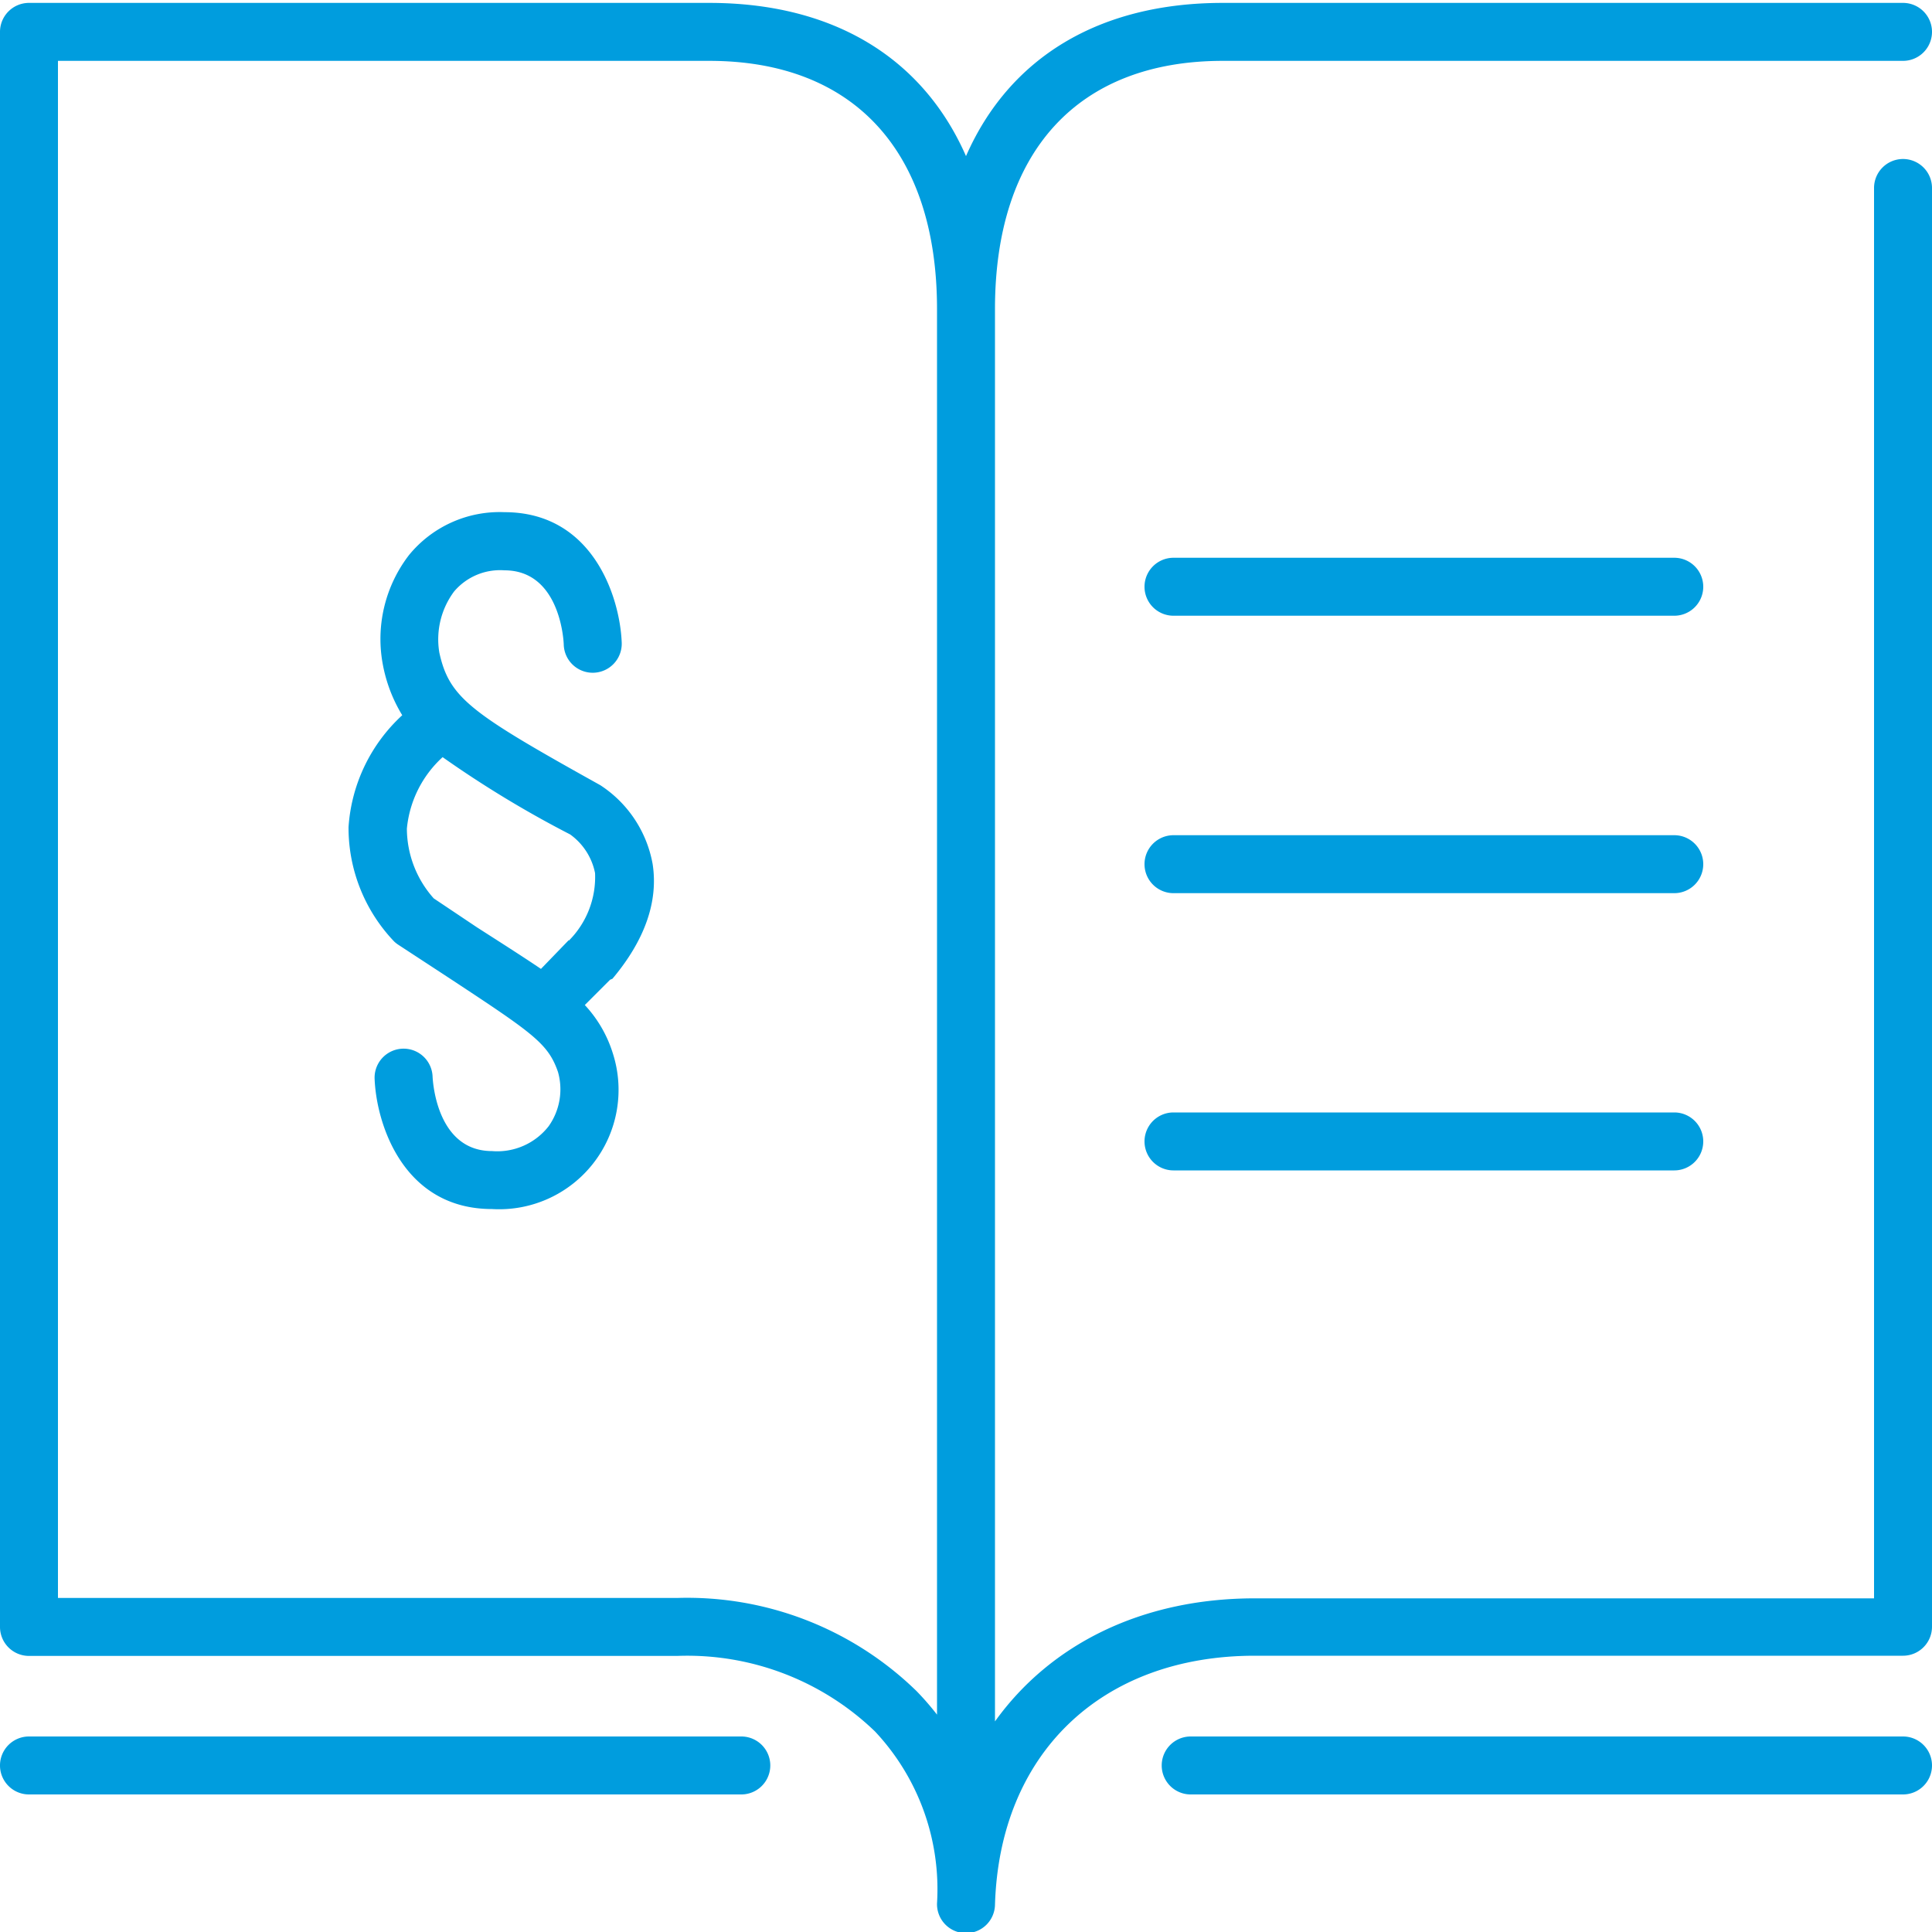 <svg id="Warstwa_1" data-name="Warstwa 1" xmlns="http://www.w3.org/2000/svg" viewBox="0 0 100 100"><defs><style>.cls-1{fill:#009dde;}</style></defs><title>2_1</title><path class="cls-1" d="M31.7,50.66c1.68-2,2.38-4,2.08-5.94a6.17,6.17,0,0,0-2.71-4.08c-6.7-3.73-7.81-4.5-8.33-6.86a4.15,4.15,0,0,1,.76-3.16,3.12,3.12,0,0,1,2.61-1.1c2.81,0,3.06,3.47,3.07,3.86a1.5,1.5,0,0,0,3-.12c-.09-2.33-1.48-6.75-6.07-6.75a6.06,6.06,0,0,0-4.94,2.22,7.12,7.12,0,0,0-1.35,5.69,7.75,7.75,0,0,0,1,2.6,8.64,8.64,0,0,0-2.78,5.79,8.52,8.52,0,0,0,2.36,5.92,1.5,1.5,0,0,0,.23.18l2.4,1.57c4.56,3,5.33,3.51,5.85,5a3.3,3.3,0,0,1-.48,2.81,3.37,3.37,0,0,1-2.93,1.29c-2.81,0-3.06-3.46-3.08-3.86a1.5,1.5,0,0,0-3,.12c.09,2.33,1.48,6.74,6.08,6.74a6.18,6.18,0,0,0,6.25-8.06,6.48,6.48,0,0,0-1.45-2.5l1.31-1.31Zm-2.26-2L28,50.15C27.1,49.54,26,48.84,24.69,48L22.45,46.5a5.45,5.45,0,0,1-1.39-3.61,5.74,5.74,0,0,1,1.85-3.7,55.58,55.58,0,0,0,6.6,4,3.24,3.24,0,0,1,1.29,2A4.66,4.66,0,0,1,29.44,48.69Z"/><path class="cls-1" d="M98.5,89.88H61.63a1.5,1.5,0,0,0,0,3H98.5a1.5,1.5,0,0,0,0-3Z"/><path class="cls-1" d="M38.37,89.88H1.5a1.5,1.5,0,1,0,0,3H38.37a1.5,1.5,0,0,0,0-3Z"/><path class="cls-1" d="M98.5,8.23A1.5,1.5,0,0,0,97,9.73v73H64.95c-5.84,0-10.58,2.37-13.45,6.37V16c0-8.17,4.3-12.85,11.79-12.85H98.5a1.5,1.5,0,0,0,0-3H63.29C56.86.15,52.23,3,50,8.08,47.77,3,43.14.15,36.71.15H1.5A1.5,1.5,0,0,0,0,1.65V84.21a1.5,1.5,0,0,0,1.5,1.5H35.05a14,14,0,0,1,10.24,3.91,11.93,11.93,0,0,1,3.21,8.9A1.5,1.5,0,0,0,50,100.06h0a1.5,1.5,0,0,0,1.5-1.46c.23-7.83,5.5-12.9,13.45-12.9H98.5a1.5,1.5,0,0,0,1.5-1.5V9.73A1.5,1.5,0,0,0,98.5,8.23Zm-50,80.52a14.2,14.2,0,0,0-1.06-1.22,17,17,0,0,0-12.39-4.82H3V3.15H36.71C44.2,3.15,48.5,7.84,48.5,16Z"/><path class="cls-1" d="M86.66,28.87H60.74a1.5,1.5,0,0,0,0,3H86.66a1.5,1.5,0,0,0,0-3Z"/><path class="cls-1" d="M86.66,57.58H60.74a1.5,1.5,0,0,0,0,3H86.66a1.5,1.5,0,0,0,0-3Z"/><path class="cls-1" d="M86.66,43.23H60.74a1.5,1.5,0,0,0,0,3H86.66a1.5,1.5,0,0,0,0-3Z"/></svg>
